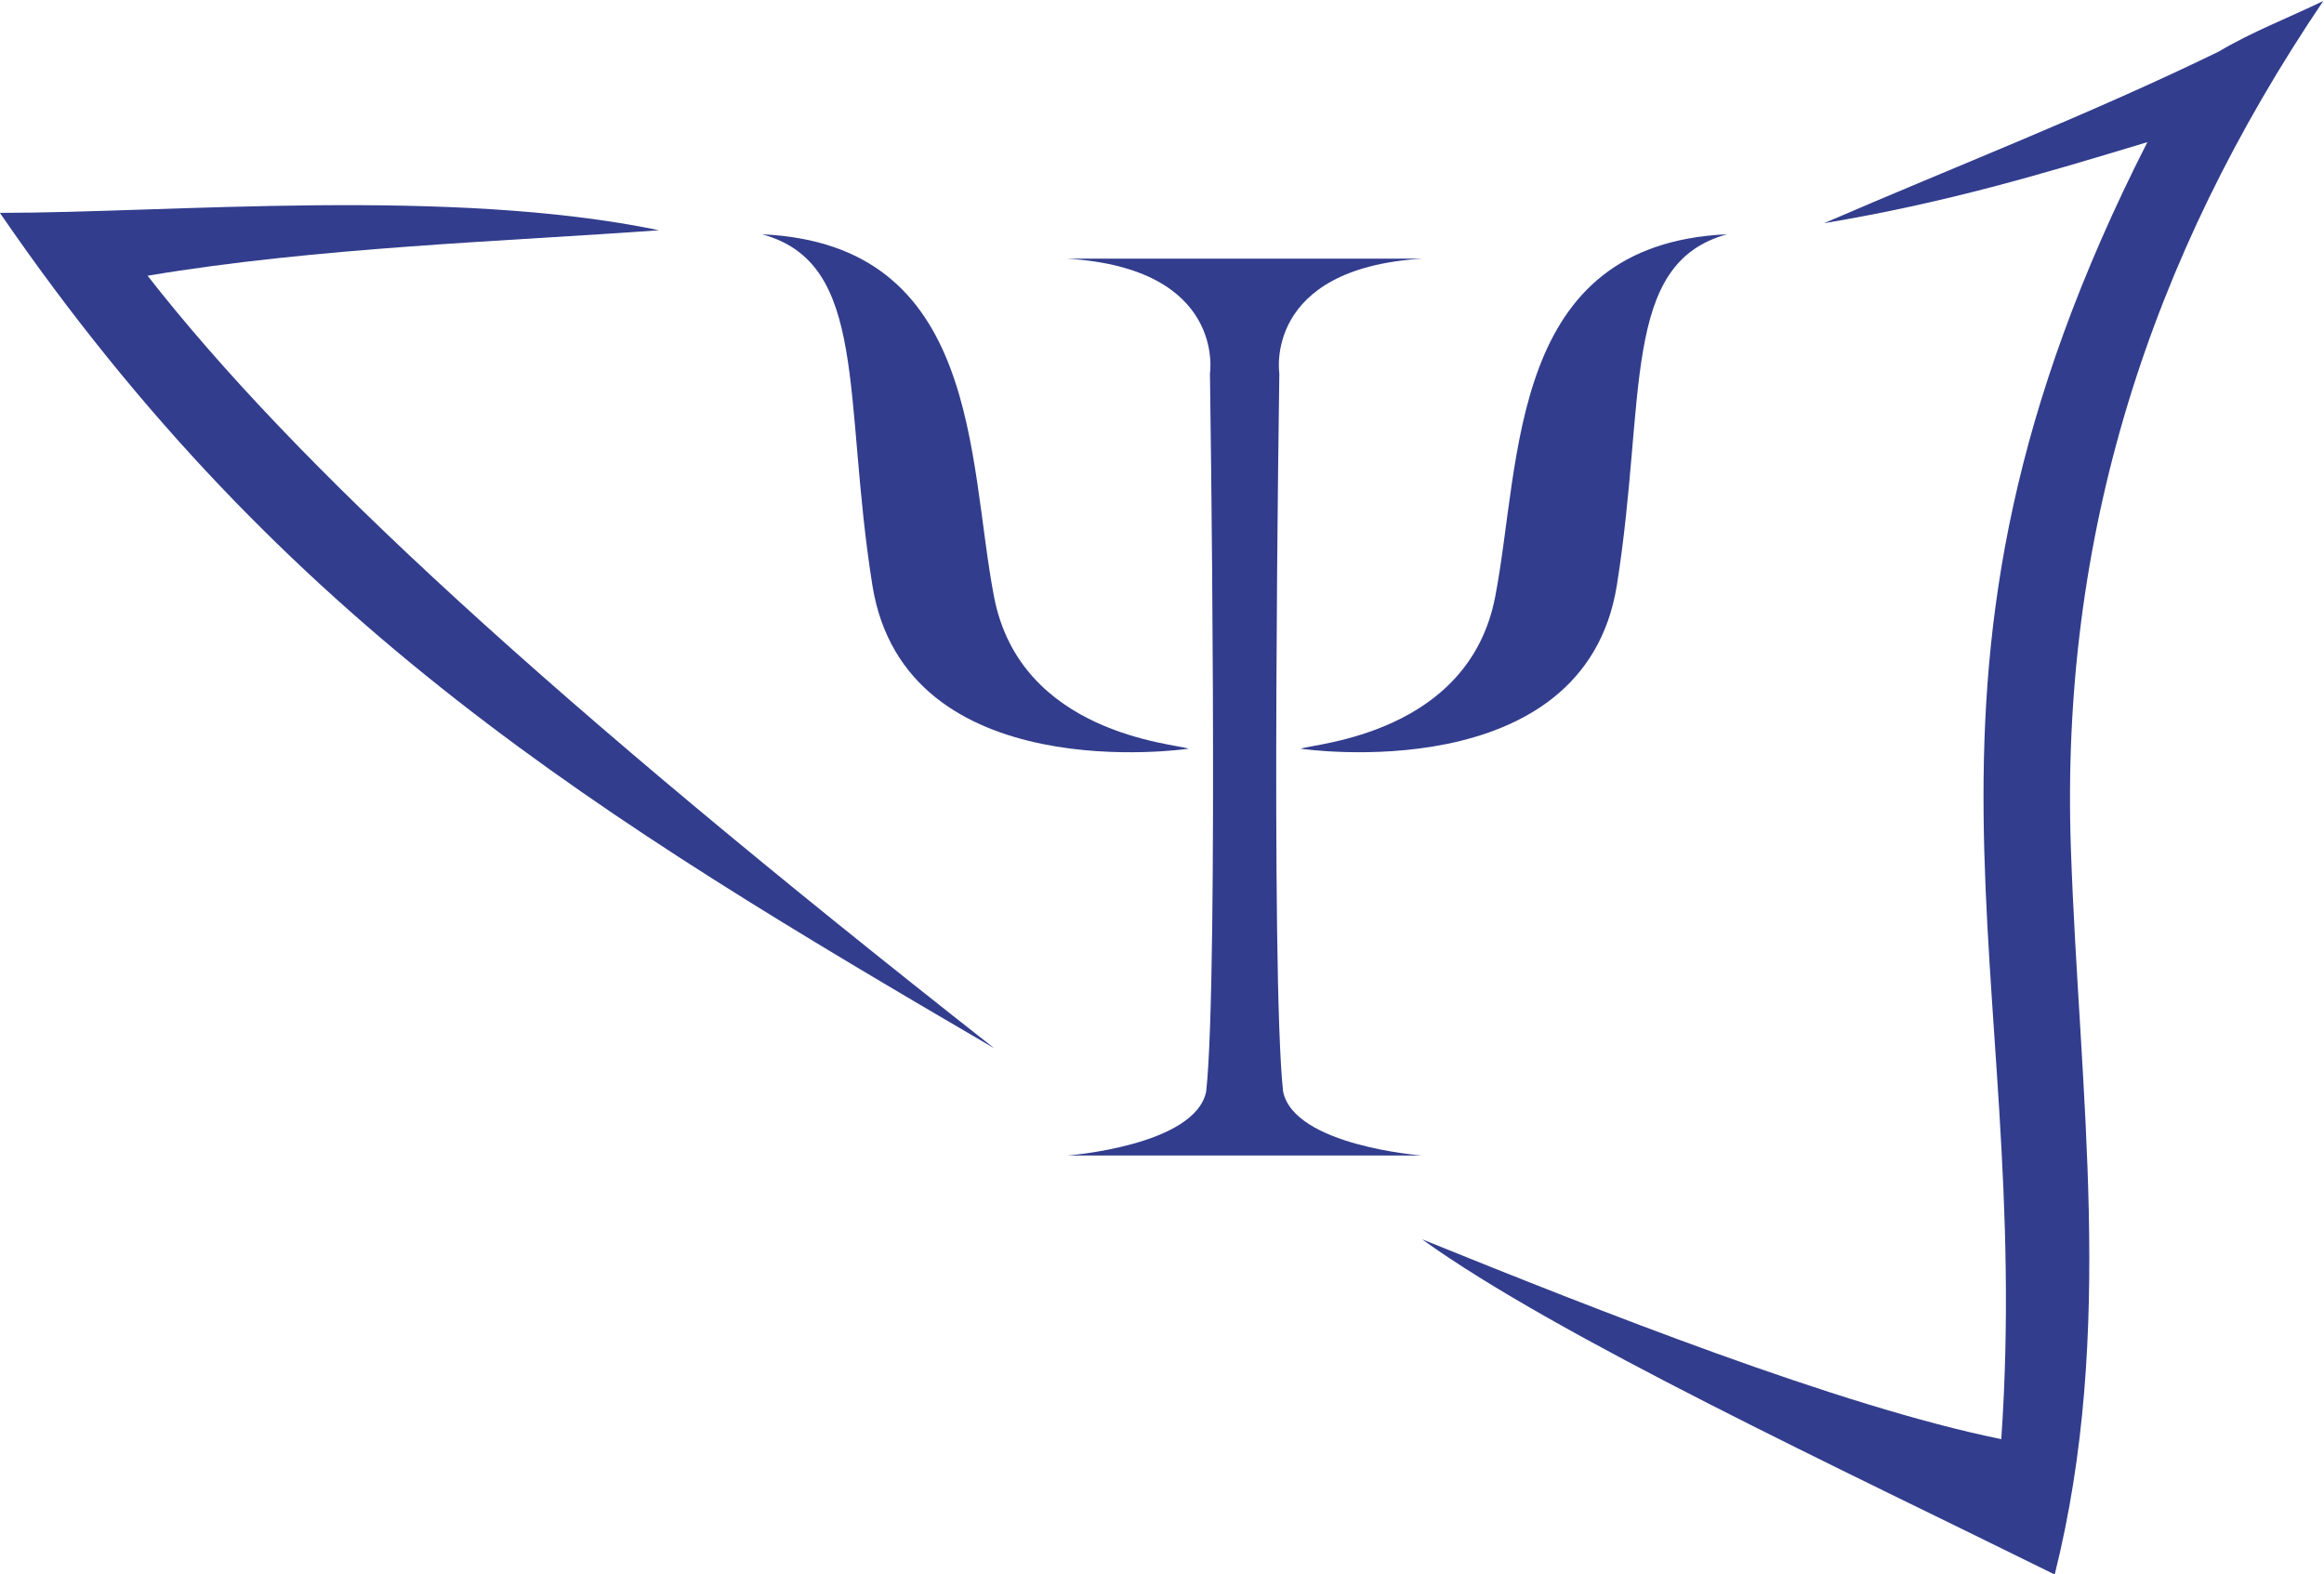 <svg width="299.82" height="203.03" version="1.1" viewBox="0 0 299.82 203.03" xmlns="http://www.w3.org/2000/svg">
 <defs>
  <clipPath id="clipPath1488">
   <path d="m0 612h792v-612h-792z"/>
  </clipPath>
 </defs>
 <g transform="matrix(1.333 0 0 -1.333 -53.881 508.53)">
  <g clip-path="url(#clipPath1488)">
   <g transform="translate(155.45 309.04)">
    <path d="M 0,0 C -1.357,0.509 -16.268,1.415 -18.825,14.708 -21.382,28 -20.099,48.822 -41.274,49.781 -30.931,46.968 -33.483,33.947 -30.602,15.839 -27.435,-4.073 0,0 0,0" fill="#323d8d"/>
   </g>
   <g transform="translate(164.6 275.87)">
    <path d="m0 0c-1.24 11.409-0.363 69.486-0.363 69.486s-1.593 10.162 13.816 11.106h-34.347c15.409-0.944 13.816-11.106 13.816-11.106s0.877-58.077-0.363-69.486c-1.074-5.264-13.43-6.197-13.43-6.197h34.301s-12.357 0.933-13.43 6.197" fill="#323d8d"/>
   </g>
   <g transform="translate(185.13 323.75)">
    <path d="m0 0c-2.557-13.292-17.467-14.198-18.825-14.708 0 0 27.434-4.072 30.602 15.839 2.881 18.108 0.329 31.13 10.672 33.942-21.175-0.959-19.892-21.78-22.449-35.073" fill="#323d8d"/>
   </g>
   <g transform="translate(54.705 354.81)">
    <path d="M 0,0 C 16.276,2.743 34.9,3.336 49.495,4.403 29.216,8.597 2.199,6.084 -14.294,6.084 13.194,-33.969 43.896,-52.515 81.952,-74.768 38.997,-41.049 14.195,-18.194 0,0" fill="#323d8d"/>
   </g>
   <g transform="translate(255.11 376.48)">
    <path d="m0 0c-12.469-6.063-25.432-11.082-38.151-16.586 11.879 1.988 21 4.734 31.288 7.843-26.588-52.265-10.961-79.442-14.138-125.51-15.648 3.167-39.205 12.523-56.064 19.341 13.121-9.456 40.706-22.284 61.235-32.442 5.894 23.613 2.382 46.449 1.564 70.26-1.038 30.248 7.585 57.098 24.428 82.011-3.35-1.622-6.97-3.012-10.162-4.921" fill="#323d8d"/>
   </g>
  </g>
 </g>
</svg>
